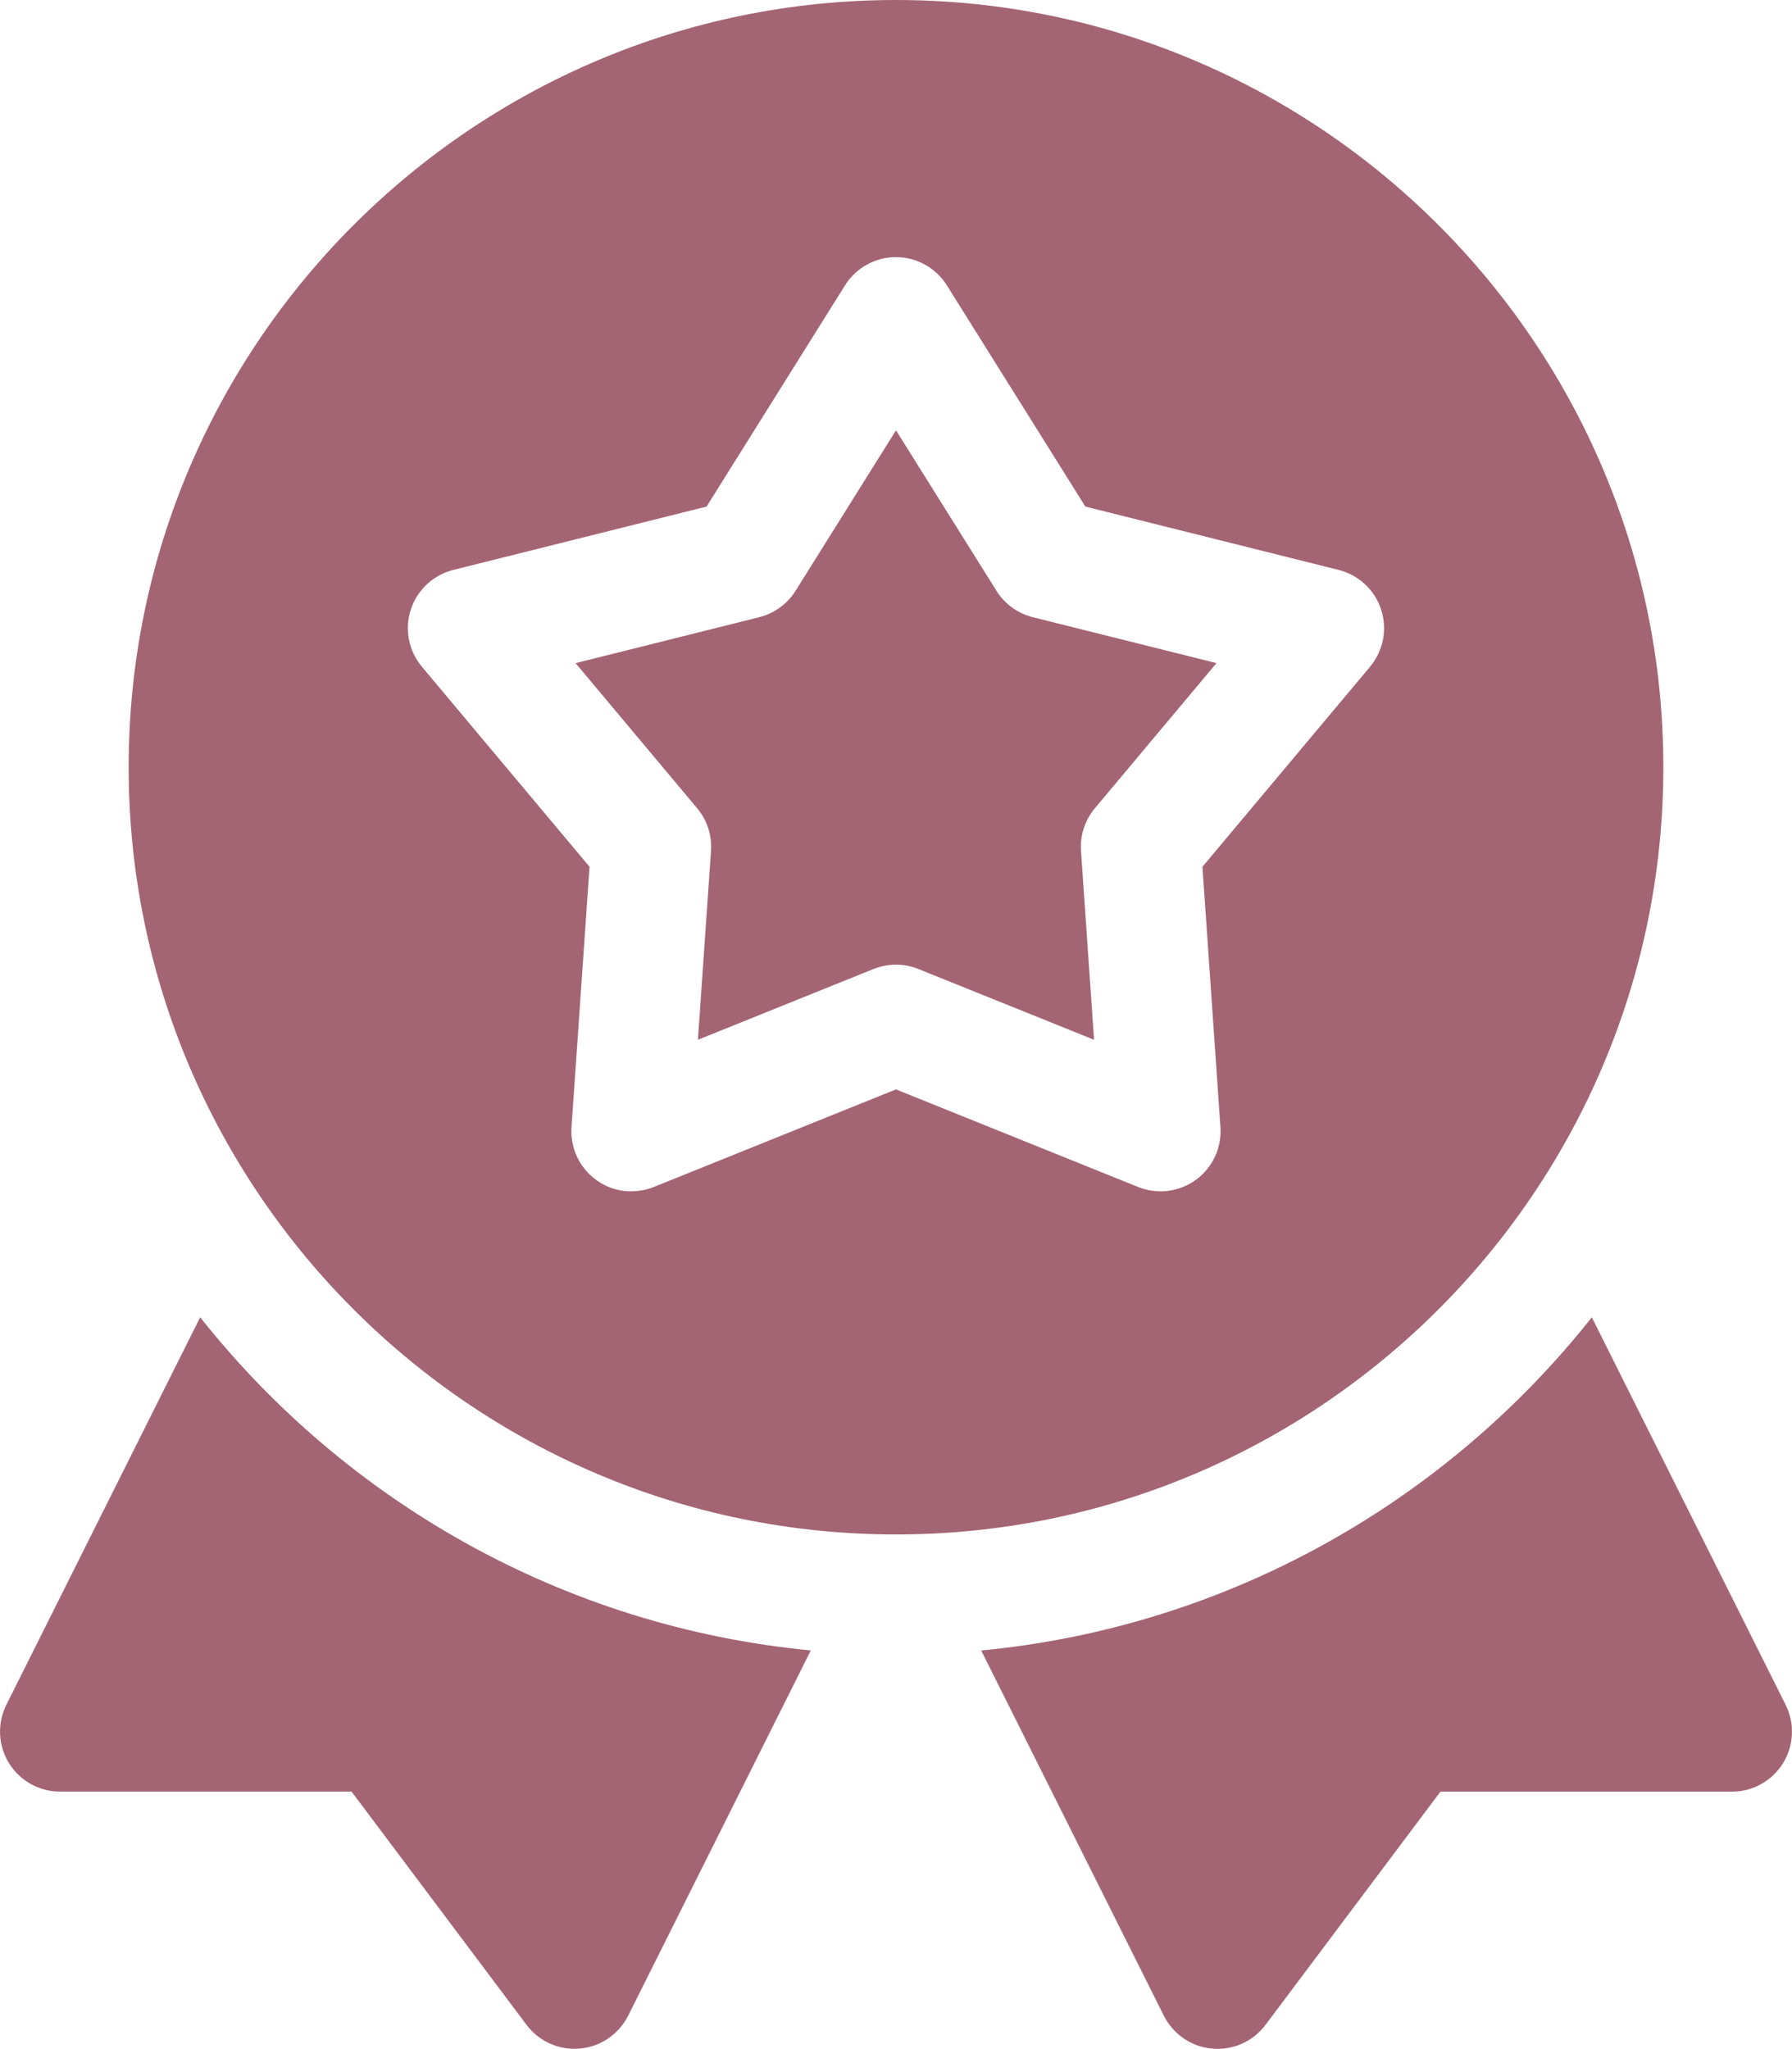 <?xml version="1.0" encoding="UTF-8"?>
<!DOCTYPE svg PUBLIC "-//W3C//DTD SVG 1.1//EN" "http://www.w3.org/Graphics/SVG/1.1/DTD/svg11.dtd">
<!-- Creator: CorelDRAW 2018 (64-Bit) -->
<svg xmlns="http://www.w3.org/2000/svg" xml:space="preserve" width="14.837mm" height="16.966mm" version="1.1" style="shape-rendering:geometricPrecision; text-rendering:geometricPrecision; image-rendering:optimizeQuality; fill-rule:evenodd; clip-rule:evenodd"
viewBox="0 0 605.3 692.17"
 xmlns:xlink="http://www.w3.org/1999/xlink">
 <defs>
  <style type="text/css">
   <![CDATA[
    .fil0 {fill:#A36574}
   ]]>
  </style>
 </defs>
 <g id="Слой_x0020_1">
  <g id="_2820399117968">
   <path class="fil0" d="M67.61 445.03l-65.46 130.9c-3.15,6.29 -2.81,13.76 0.88,19.74 3.7,5.98 10.22,9.61 17.25,9.61l98.47 0 59.09 78.78c3.84,5.14 9.86,8.11 16.2,8.11 8.42,0 15.06,-5.03 18.15,-11.21l61.68 -123.38c-83.4,-7.98 -156.93,-50.27 -206.26,-112.56l0 0zm0 0z"/>
   <path class="fil0" d="M603.15 575.94l-65.46 -130.9c-49.33,62.29 -122.86,104.58 -206.26,112.56l61.69 123.38c3.08,6.18 9.72,11.21 18.14,11.21 6.34,0 12.37,-2.97 16.21,-8.11l59.08 -78.78 98.47 0c7.03,0 13.54,-3.64 17.25,-9.61 3.69,-5.98 4.03,-13.45 0.88,-19.74zm0 0z"/>
   <path class="fil0" d="M336.59 199.6l-33.94 -54.22 -33.93 54.22c-2.78,4.45 -7.18,7.64 -12.27,8.91l-62.04 15.52 41.07 49.03c3.37,4.02 5.05,9.19 4.68,14.42l-4.42 63.8 59.32 -23.91c2.82,-1.13 8.59,-2.65 15.16,0l59.33 23.91 -4.41 -63.8c-0.36,-5.23 1.32,-10.4 4.69,-14.42l41.07 -49.03 -62.05 -15.52c-5.08,-1.27 -9.49,-4.47 -12.27,-8.91l0 0zm0 0z"/>
   <path class="fil0" d="M561.85 259.2c0,-142.93 -116.28,-259.2 -259.2,-259.2 -142.93,0 -259.2,116.28 -259.2,259.2 0,142.92 116.28,259.2 259.2,259.2 142.93,0 259.2,-116.28 259.2,-259.2zm-99.06 -33.96l-56.63 67.59 6.08 87.97c0.48,6.97 -2.66,13.7 -8.31,17.81 -5.66,4.1 -13.02,5.01 -19.5,2.4l-81.79 -32.97 -81.79 32.97c-2.19,0.88 -10.92,3.83 -19.5,-2.4 -5.65,-4.11 -8.79,-10.84 -8.31,-17.81l6.09 -87.97 -56.63 -67.59c-4.49,-5.36 -5.9,-12.65 -3.75,-19.29 2.16,-6.64 7.59,-11.71 14.37,-13.41l85.54 -21.4 46.78 -74.75c3.71,-5.92 10.2,-9.52 17.19,-9.52 6.98,0 13.48,3.6 17.19,9.52l46.79 74.75 85.54 21.4c6.78,1.69 12.21,6.76 14.37,13.41 2.16,6.65 0.74,13.93 -3.75,19.29l0 0zm0 0z"/>
  </g>
 </g>
</svg>
